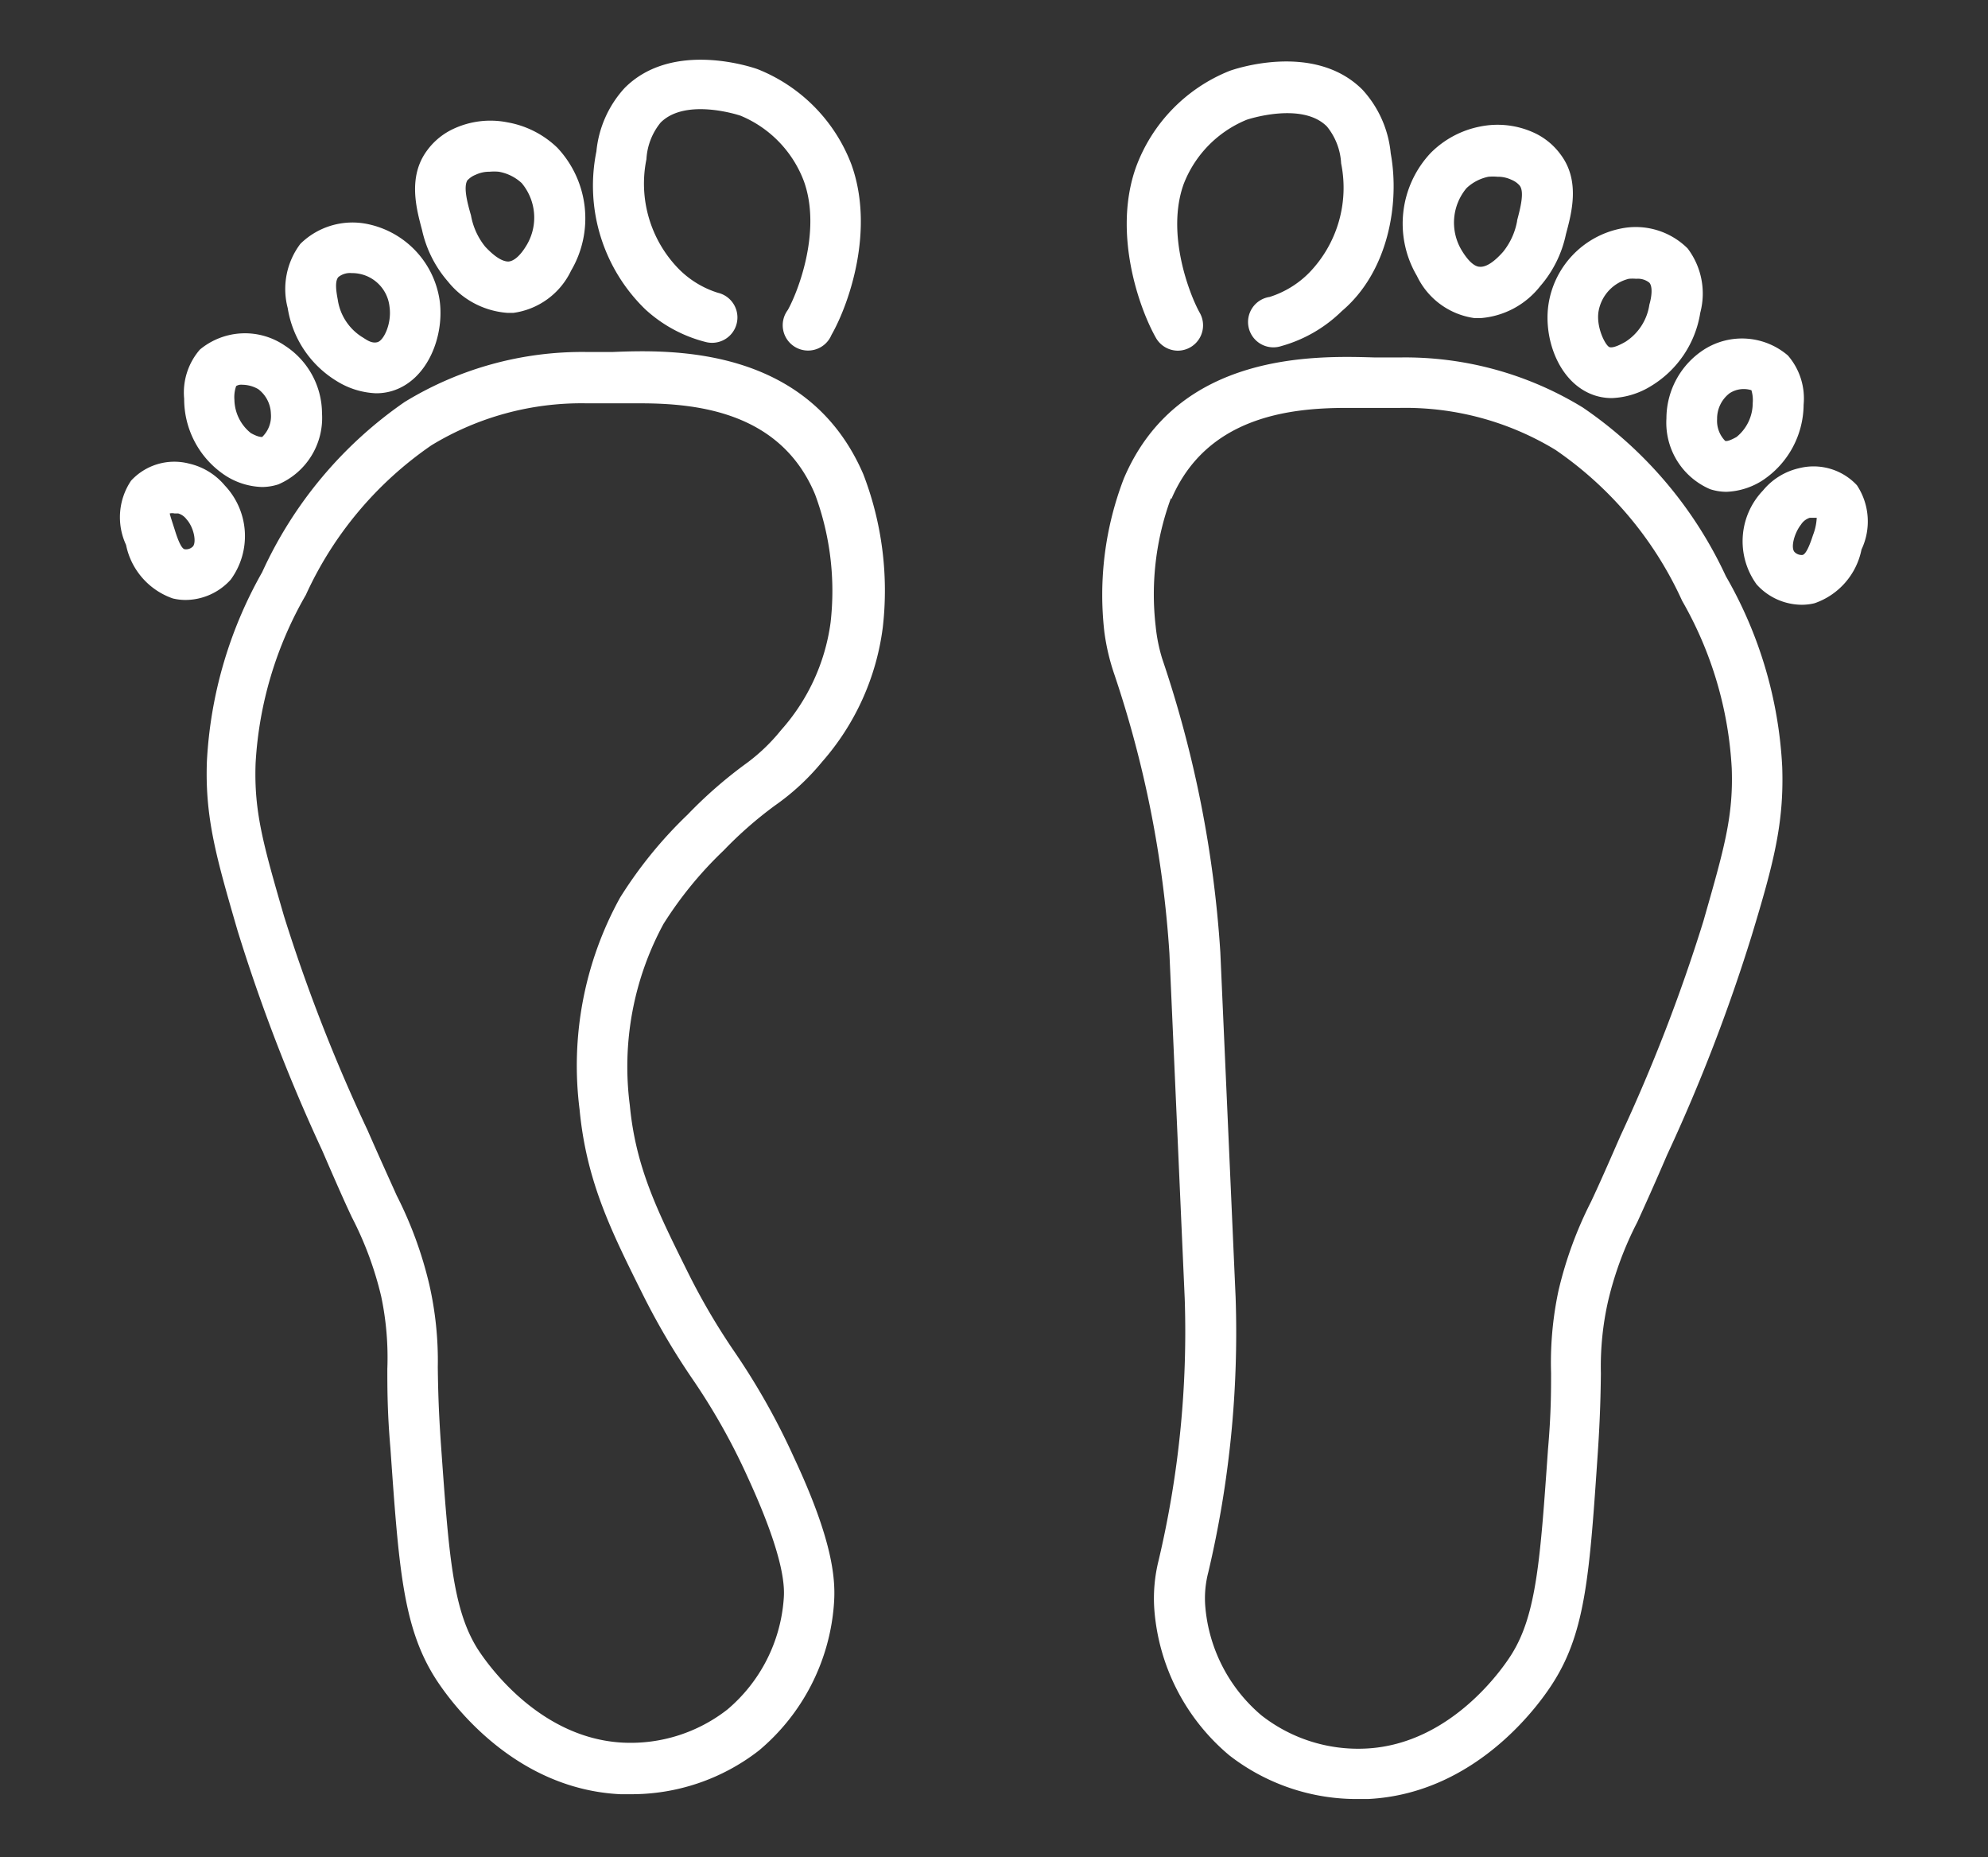 <svg id="Layer_1" data-name="Layer 1" xmlns="http://www.w3.org/2000/svg" viewBox="0 0 91 85"><rect x="0" y="0" width="91" height="85" fill="#333333" stroke="none"/><defs><style>.cls-1{fill:#fff;}</style></defs><title>tk-1024-services-master-2</title><path class="cls-1" d="M17.73,62.65c0,.87,0,2,.14,3.62.38,5.42.57,8.13,2,10.45.53.86,3.45,5.15,8.52,5.4h.42a9.5,9.5,0,0,0,5.93-2,9.66,9.66,0,0,0,3.43-6.66c.09-1.1,0-2.86-1.84-6.78a31.73,31.73,0,0,0-2.71-4.81,30.37,30.37,0,0,1-2.16-3.69c-1.37-2.76-2.36-4.75-2.63-7.59a13.71,13.71,0,0,1,1.54-8.3,17.58,17.58,0,0,1,2.75-3.36h0a18.17,18.17,0,0,1,2.35-2.06,10.78,10.78,0,0,0,2.16-2,11.53,11.53,0,0,0,2.78-6.16,14.82,14.82,0,0,0-.89-7C37,15.85,30.75,16,28.06,16.11l-.8,0-.43,0a15.57,15.57,0,0,0-8.31,2.29A19.08,19.08,0,0,0,12,26.19a19.62,19.62,0,0,0-2.53,8.67c-.09,2.59.44,4.41,1.4,7.72a79.85,79.85,0,0,0,3.88,10.08c.57,1.32,1,2.3,1.36,3.06a15.76,15.76,0,0,1,1.34,3.62A13.57,13.57,0,0,1,17.73,62.65ZM13,41.93c-.95-3.28-1.38-4.78-1.3-7A17.33,17.33,0,0,1,14,27.23a16.72,16.72,0,0,1,5.75-6.85,13.22,13.22,0,0,1,7.11-1.92l.45,0,.78,0,1.22,0c2.67,0,6.44.43,8,4.17a12.72,12.72,0,0,1,.71,5.86,9.25,9.25,0,0,1-2.27,4.93A8.49,8.49,0,0,1,34.08,35a20.4,20.4,0,0,0-2.61,2.29,19.7,19.7,0,0,0-3.09,3.8,15.92,15.92,0,0,0-1.85,9.69c.31,3.27,1.43,5.53,2.86,8.4a32.87,32.87,0,0,0,2.31,3.94,29.26,29.26,0,0,1,2.53,4.5c1.78,3.87,1.68,5.15,1.64,5.62a7.32,7.32,0,0,1-2.57,5,7.19,7.19,0,0,1-4.78,1.52c-4-.2-6.4-3.89-6.67-4.31-1.14-1.83-1.31-4.36-1.67-9.4-.11-1.59-.13-2.64-.14-3.48a15.69,15.69,0,0,0-.39-3.78,18.09,18.09,0,0,0-1.49-4.07c-.34-.76-.78-1.72-1.34-3A77.22,77.22,0,0,1,13,41.93Z"/><path class="cls-1" d="M32.33,15.66a1.16,1.16,0,0,0,.53-2.26,4.34,4.34,0,0,1-1.81-1.11,5.59,5.59,0,0,1-1.46-5,2.9,2.9,0,0,1,.65-1.68c1.16-1.16,3.65-.32,3.67-.31a5.25,5.25,0,0,1,2.89,3c.82,2.29-.29,5.09-.74,5.89a1.16,1.16,0,1,0,2,1.14c.79-1.38,2-4.8.91-7.81a7.59,7.59,0,0,0-4.28-4.35c-.16-.06-3.89-1.37-6.1.86a5,5,0,0,0-1.29,2.9,7.88,7.88,0,0,0,2.24,7.23A6.41,6.41,0,0,0,32.33,15.66Z"/><path class="cls-1" d="M20.5,12.88a3.85,3.85,0,0,0,2.73,1.44h.27a3.44,3.44,0,0,0,2.64-1.93,4.72,4.72,0,0,0-.63-5.63A4.37,4.37,0,0,0,23.23,5.6a4,4,0,0,0-2.48.3,3.12,3.12,0,0,0-1.21,1c-.88,1.2-.48,2.66-.22,3.63A5.33,5.33,0,0,0,20.5,12.88Zm.91-4.64A1,1,0,0,1,21.77,8h0a1.45,1.45,0,0,1,.64-.14,2.32,2.32,0,0,1,.42,0,2.06,2.06,0,0,1,1.05.52,2.46,2.46,0,0,1,.25,2.8c-.36.62-.67.78-.86.79-.41,0-.88-.49-1.06-.68a3.14,3.14,0,0,1-.65-1.43C21.4,9.31,21.19,8.53,21.41,8.23Z"/><path class="cls-1" d="M15.41,17.44a3.68,3.68,0,0,0,1.8.56,2.53,2.53,0,0,0,.72-.1c1.66-.49,2.43-2.55,2.19-4.18a4.19,4.19,0,0,0-3.27-3.46h0a3.4,3.4,0,0,0-3.1.9,3.43,3.43,0,0,0-.58,2.94A4.79,4.79,0,0,0,15.41,17.44Zm.08-4.76a.85.85,0,0,1,.61-.18,1.72,1.72,0,0,1,1.73,1.54c.11.76-.26,1.54-.55,1.62s-.54-.14-.73-.25a2.44,2.44,0,0,1-1.09-1.7C15.4,13.39,15.31,12.88,15.49,12.68Z"/><path class="cls-1" d="M10.34,21.78a3.27,3.27,0,0,0,1.65.51,2.45,2.45,0,0,0,.75-.12,3.31,3.31,0,0,0,2-3.25,3.71,3.71,0,0,0-1.7-3.1A3.23,3.23,0,0,0,9.15,16a3,3,0,0,0-.72,2.25A4.19,4.19,0,0,0,10.34,21.78Zm.47-4.11a.44.44,0,0,1,.28-.06,1.49,1.49,0,0,1,.73.2,1.46,1.46,0,0,1,.58,1.13A1.31,1.31,0,0,1,12,20c-.06,0-.2,0-.52-.18a2,2,0,0,1-.75-1.52A1.54,1.54,0,0,1,10.81,17.67Z"/><path class="cls-1" d="M10.29,22.22a3,3,0,0,0-1.63-1A2.69,2.69,0,0,0,6,22a3,3,0,0,0-.23,2.94,3.28,3.28,0,0,0,2.14,2.45,2.49,2.49,0,0,0,.58.07,2.8,2.8,0,0,0,2.07-.93A3.37,3.37,0,0,0,10.29,22.22ZM8.84,25a.44.44,0,0,1-.37.14c-.2,0-.41-.7-.48-.92s-.21-.64-.22-.72a.5.5,0,0,1,.22,0l.17,0h0a.74.74,0,0,1,.38.27C8.86,24.12,9,24.78,8.84,25Z"/><path class="cls-1" d="M51,30.84a50,50,0,0,1,2.53,12.8l.7,15.8a45.48,45.48,0,0,1-1.2,12,7.15,7.15,0,0,0-.19,2.24,9.66,9.66,0,0,0,3.43,6.66,9.5,9.5,0,0,0,5.93,2h.42c5.07-.25,8-4.55,8.52-5.4,1.45-2.32,1.63-5,2-10.47.11-1.65.13-2.74.14-3.61a13.57,13.57,0,0,1,.33-3.31,15.72,15.72,0,0,1,1.34-3.62c.35-.77.79-1.74,1.36-3.07A79.76,79.76,0,0,0,80.19,42.8c1-3.3,1.48-5.13,1.39-7.71A19.43,19.43,0,0,0,79,26.37a19,19,0,0,0-6.55-7.72,15.57,15.57,0,0,0-8.32-2.29l-.51,0h-.72c-2.69-.08-9-.26-11.46,5.55a14.84,14.84,0,0,0-.89,7A9.92,9.92,0,0,0,51,30.84Zm2.62-8c1.6-3.74,5.37-4.17,8-4.17l1.22,0h.71l.53,0a13.23,13.23,0,0,1,7.12,1.92A16.79,16.79,0,0,1,77,27.5a17.24,17.24,0,0,1,2.27,7.67c.08,2.22-.36,3.71-1.3,7A78.16,78.16,0,0,1,74.17,52c-.57,1.31-1,2.28-1.34,3a18,18,0,0,0-1.49,4.07A15.78,15.78,0,0,0,71,62.84c0,.83,0,1.88-.14,3.48-.35,5-.52,7.57-1.67,9.4-.26.42-2.67,4.12-6.67,4.31a7.17,7.17,0,0,1-4.78-1.52,7.32,7.32,0,0,1-2.57-5,4.71,4.71,0,0,1,.14-1.55,47.77,47.77,0,0,0,1.25-12.58l-.7-15.8A52.16,52.16,0,0,0,53.2,30.15a7.61,7.61,0,0,1-.3-1.49A12.74,12.74,0,0,1,53.6,22.8Z"/><path class="cls-1" d="M53.92,16.05a1.16,1.16,0,0,0,1-1.73c-.45-.8-1.56-3.6-.74-5.89a5.21,5.21,0,0,1,2.89-2.95s2.52-.85,3.67.31a2.91,2.91,0,0,1,.65,1.69,5.59,5.59,0,0,1-1.46,5,4.41,4.41,0,0,1-1.81,1.11,1.16,1.16,0,1,0,.53,2.25,6.4,6.4,0,0,0,2.77-1.6c2.13-1.8,2.66-4.93,2.24-7.22a5,5,0,0,0-1.29-2.91c-2.22-2.23-5.95-.92-6.1-.86A7.55,7.55,0,0,0,52,7.65c-1.07,3,.13,6.43.91,7.81A1.16,1.16,0,0,0,53.92,16.05Z"/><path class="cls-1" d="M71.45,7.09a3.12,3.12,0,0,0-1.2-1h0a4,4,0,0,0-2.49-.3A4.37,4.37,0,0,0,65.49,7a4.72,4.72,0,0,0-.63,5.63,3.44,3.44,0,0,0,2.64,1.93h.27A3.84,3.84,0,0,0,70.5,13.1a5.26,5.26,0,0,0,1.18-2.38C71.94,9.75,72.34,8.29,71.45,7.09Zm-2,3a3.13,3.13,0,0,1-.65,1.44c-.18.2-.65.71-1.06.68-.19,0-.49-.17-.86-.8a2.46,2.46,0,0,1,.25-2.8,2.06,2.06,0,0,1,1-.52,2.35,2.35,0,0,1,.42,0,1.44,1.44,0,0,1,.64.14h0a1,1,0,0,1,.36.25C69.8,8.76,69.59,9.54,69.44,10.11Z"/><path class="cls-1" d="M70.88,13.94c-.24,1.63.53,3.69,2.19,4.18a2.52,2.52,0,0,0,.72.1,3.67,3.67,0,0,0,1.8-.56,4.79,4.79,0,0,0,2.24-3.35,3.42,3.42,0,0,0-.58-2.94,3.37,3.37,0,0,0-3.1-.9A4.18,4.18,0,0,0,70.88,13.94Zm2.29.33a1.86,1.86,0,0,1,1.39-1.51h0a2,2,0,0,1,.34,0,.84.84,0,0,1,.6.18c.17.2.09.7,0,1a2.44,2.44,0,0,1-1.09,1.7c-.19.11-.55.3-.73.25S73.06,15,73.17,14.27Z"/><path class="cls-1" d="M76.28,19.15a3.31,3.31,0,0,0,2,3.24,2.44,2.44,0,0,0,.75.12A3.28,3.28,0,0,0,80.66,22a4.19,4.19,0,0,0,1.9-3.48,3,3,0,0,0-.72-2.25A3.23,3.23,0,0,0,78,16,3.76,3.76,0,0,0,76.28,19.15ZM79.17,18a1.18,1.18,0,0,1,1-.14,1.56,1.56,0,0,1,.06.59A2,2,0,0,1,79.49,20c-.32.18-.46.2-.52.18a1.31,1.31,0,0,1-.37-1A1.46,1.46,0,0,1,79.17,18Z"/><path class="cls-1" d="M80.7,22.45a3.36,3.36,0,0,0-.29,4.3,2.8,2.8,0,0,0,2.07.93,2.49,2.49,0,0,0,.58-.07,3.28,3.28,0,0,0,2.15-2.46A3,3,0,0,0,85,22.21a2.71,2.71,0,0,0-2.65-.78A3,3,0,0,0,80.7,22.45Zm2.13,1.25h0c.15,0,.33,0,.33,0a2.51,2.51,0,0,1-.17.79c-.07.21-.28.87-.48.91a.45.45,0,0,1-.37-.14c-.18-.21,0-.87.3-1.25A.74.74,0,0,1,82.84,23.7Z"/></svg>